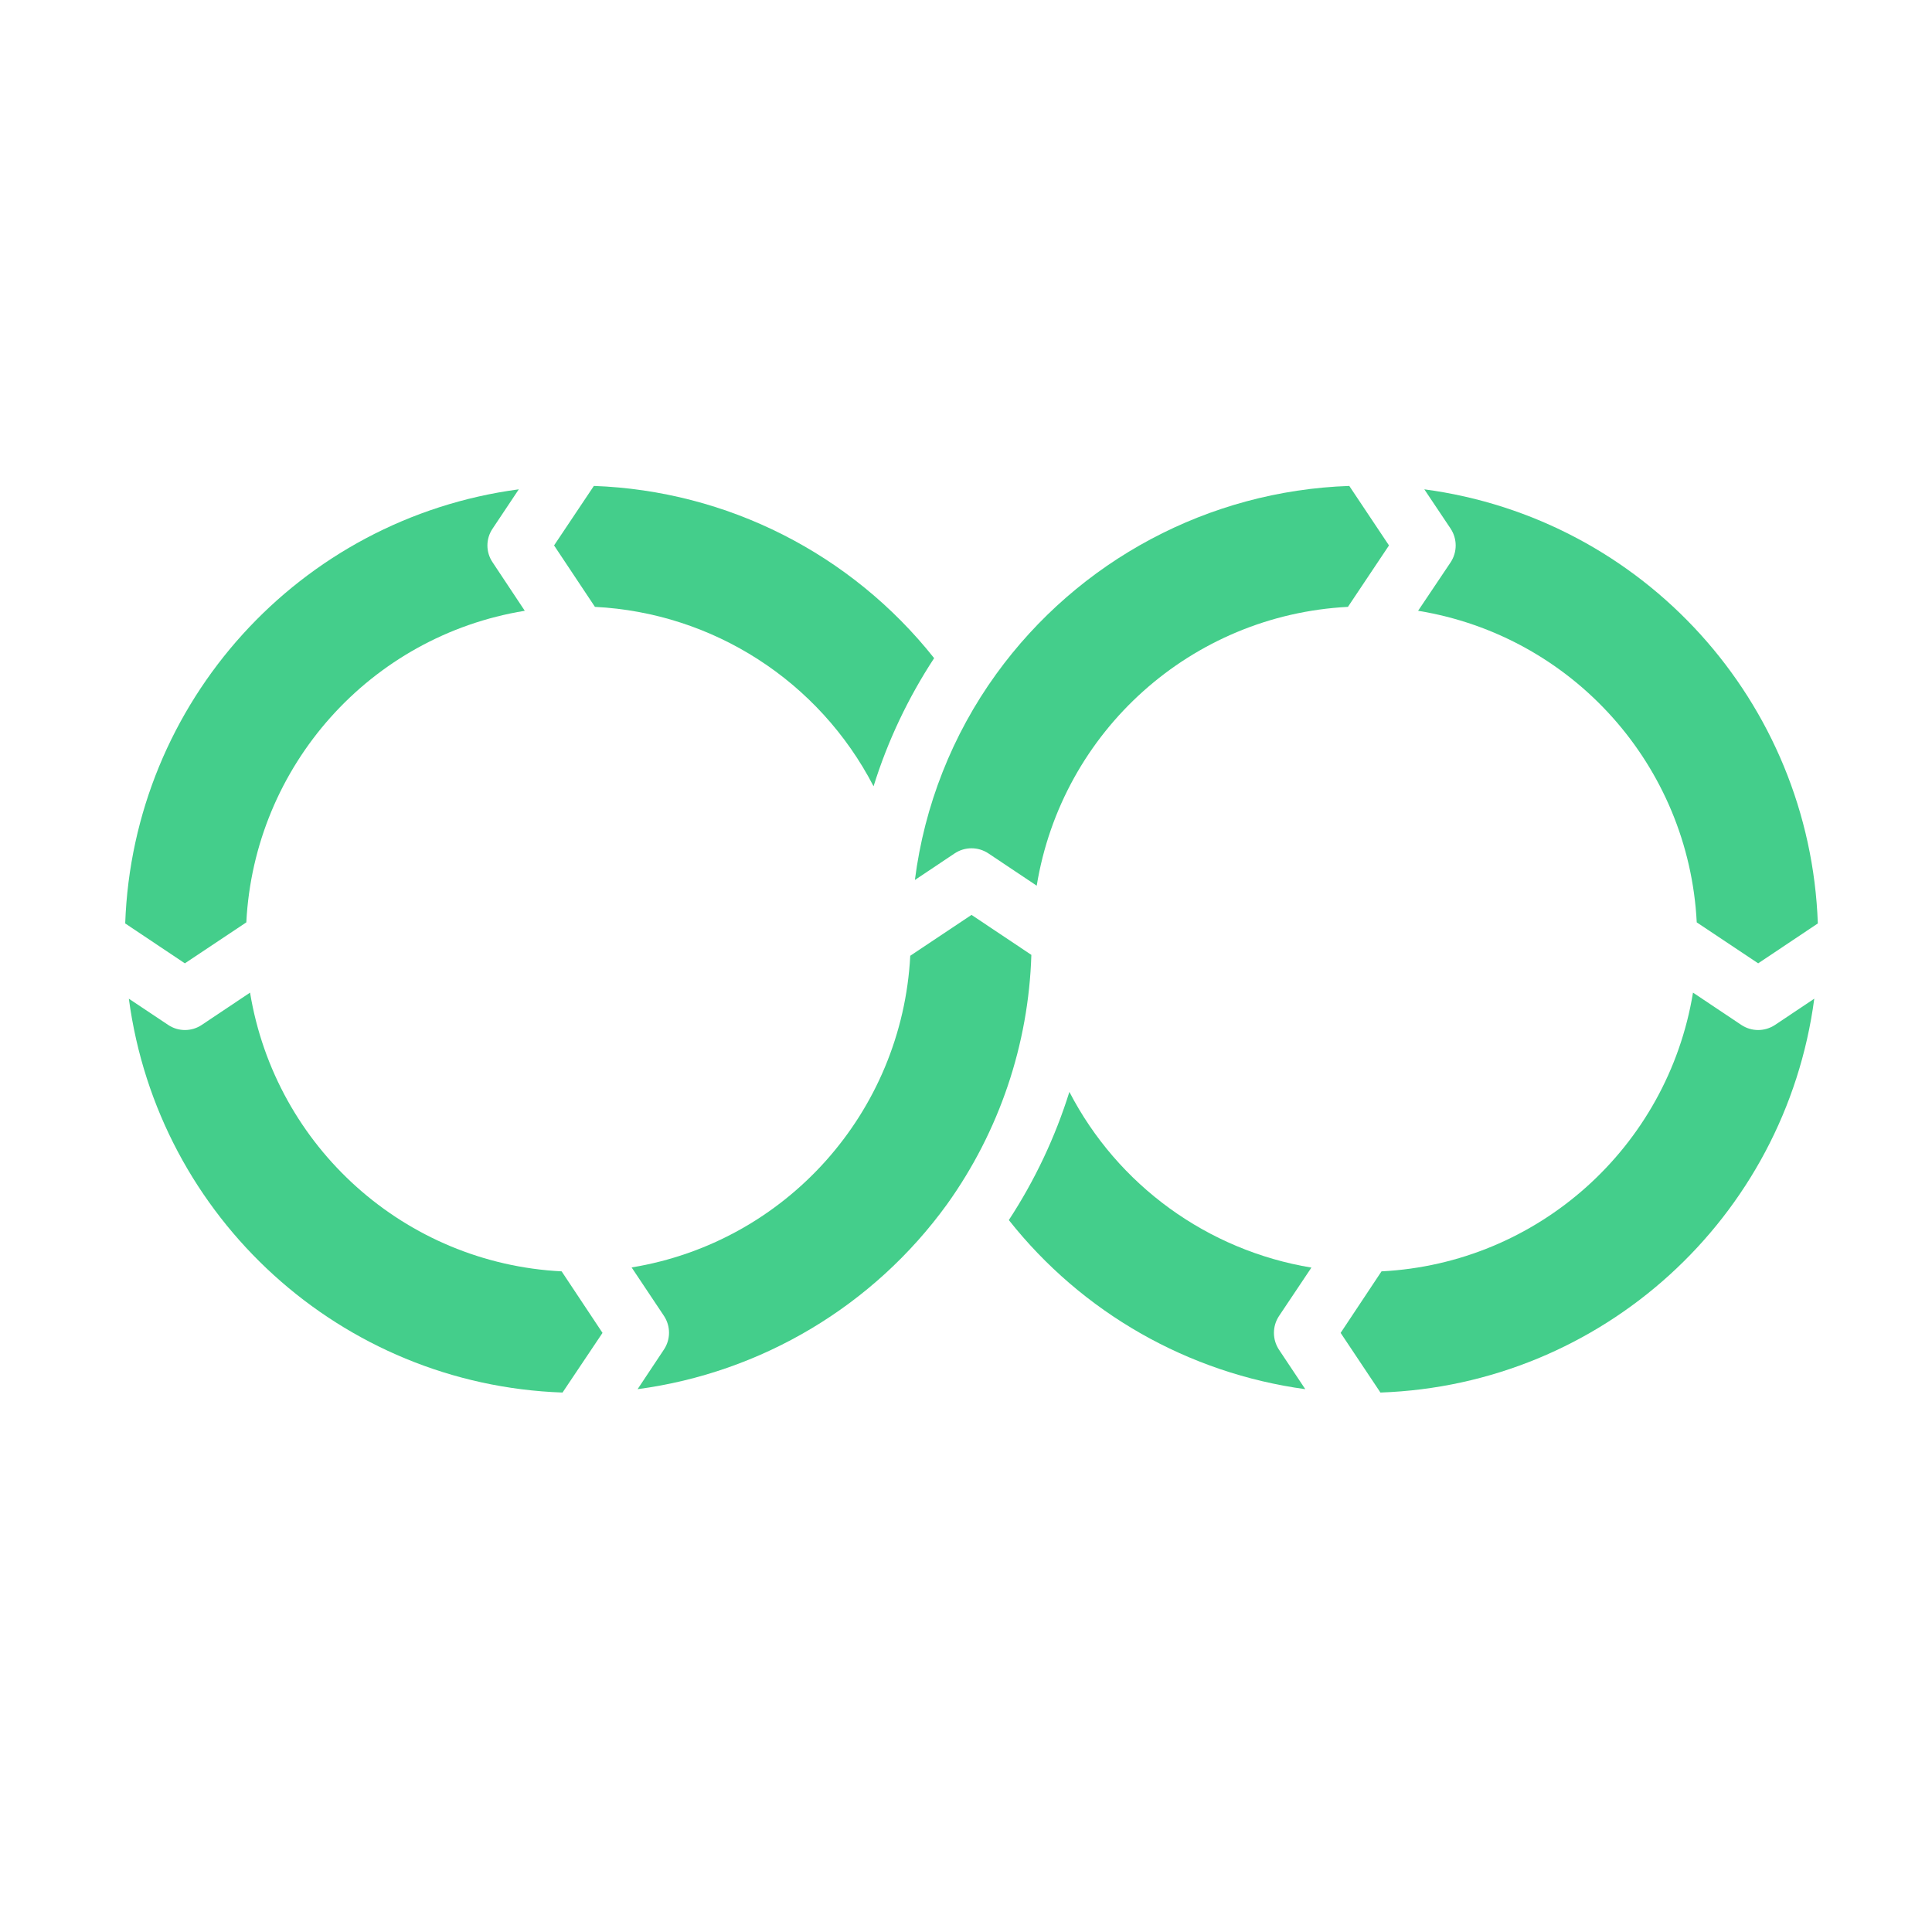 <svg xmlns="http://www.w3.org/2000/svg" xmlns:xlink="http://www.w3.org/1999/xlink" width="113" zoomAndPan="magnify" viewBox="0 0 84.75 84.75" height="113" preserveAspectRatio="xMidYMid meet" version="1.0"><defs><clipPath id="c9f8fca909"><path d="M 62 21 L 79.742 21 L 79.742 43 L 62 43 Z M 62 21 " clip-rule="nonzero"/></clipPath><clipPath id="2fcfc0eb42"><path d="M 27.43 40 L 45.992 40 L 45.992 61 L 27.43 61 Z M 27.43 40 " clip-rule="nonzero"/></clipPath><clipPath id="822189a8ff"><path d="M 5.492 43.266 L 27 43.266 L 27 61.086 L 5.492 61.086 Z M 5.492 43.266 " clip-rule="nonzero"/></clipPath><clipPath id="986bea721b"><path d="M 44 47 L 57.805 47 L 57.805 61 L 44 61 Z M 44 47 " clip-rule="nonzero"/></clipPath><clipPath id="0bcad0a3d4"><path d="M 58 43.266 L 79.742 43.266 L 79.742 61.086 L 58 61.086 Z M 58 43.266 " clip-rule="nonzero"/></clipPath><clipPath id="754bd078fa"><path d="M 5.492 21 L 24 21 L 24 43 L 5.492 43 Z M 5.492 21 " clip-rule="nonzero"/></clipPath></defs><g clip-path="url(#c9f8fca909)"><path fill="#44ce8b" d="M 62.207 26.793 C 68.992 27.898 74.082 33.594 74.43 40.461 L 77.125 42.258 L 79.742 40.508 C 79.398 30.797 72.102 22.746 62.48 21.465 L 63.633 23.188 C 63.93 23.637 63.93 24.219 63.633 24.668 L 62.207 26.793 " fill-opacity="1" fill-rule="nonzero"/></g><g clip-path="url(#2fcfc0eb42)"><path fill="#44ce8b" d="M 27.969 60.938 C 33.41 60.211 38.32 57.281 41.543 52.828 C 43.832 49.633 45.121 45.82 45.242 41.887 L 42.617 40.133 L 39.93 41.926 C 39.57 48.797 34.484 54.488 27.707 55.598 L 29.125 57.723 C 29.422 58.172 29.422 58.754 29.125 59.199 L 27.969 60.938 " fill-opacity="1" fill-rule="nonzero"/></g><g clip-path="url(#822189a8ff)"><path fill="#44ce8b" d="M 10.969 43.543 L 8.848 44.961 C 8.406 45.258 7.82 45.258 7.379 44.961 L 5.652 43.809 C 6.938 53.441 14.973 60.746 24.676 61.086 L 26.43 58.469 L 24.637 55.77 C 17.773 55.422 12.086 50.328 10.969 43.543 " fill-opacity="1" fill-rule="nonzero"/></g><g clip-path="url(#986bea721b)"><path fill="#44ce8b" d="M 57.527 55.605 C 52.973 54.852 49.031 51.996 46.91 47.898 C 46.289 49.883 45.395 51.777 44.254 53.52 C 47.469 57.586 52.129 60.238 57.258 60.938 L 56.105 59.207 C 55.809 58.758 55.809 58.18 56.105 57.73 L 57.527 55.605 " fill-opacity="1" fill-rule="nonzero"/></g><g clip-path="url(#0bcad0a3d4)"><path fill="#44ce8b" d="M 76.387 44.961 L 74.266 43.543 C 73.152 50.328 67.461 55.422 60.602 55.77 L 58.809 58.469 L 60.555 61.086 C 70.262 60.746 78.305 53.441 79.586 43.809 L 77.863 44.961 C 77.41 45.258 76.836 45.258 76.387 44.961 " fill-opacity="1" fill-rule="nonzero"/></g><path fill="#44ce8b" d="M 38.32 34.492 C 38.938 32.504 39.836 30.613 40.977 28.871 C 37.344 24.289 31.895 21.527 26.051 21.316 L 24.305 23.926 L 26.098 26.621 C 31.281 26.883 35.934 29.879 38.32 34.492 " fill-opacity="1" fill-rule="nonzero"/><g clip-path="url(#754bd078fa)"><path fill="#44ce8b" d="M 10.805 40.461 C 11.156 33.594 16.242 27.898 23.02 26.793 L 21.609 24.668 C 21.305 24.219 21.305 23.637 21.609 23.188 L 22.758 21.465 C 13.133 22.746 5.836 30.797 5.492 40.508 L 8.109 42.258 L 10.805 40.461 " fill-opacity="1" fill-rule="nonzero"/></g><path fill="#44ce8b" d="M 41.879 37.434 C 42.328 37.137 42.906 37.137 43.355 37.434 L 45.477 38.852 C 46.586 32.062 52.273 26.977 59.129 26.621 L 60.93 23.926 L 59.188 21.316 C 53.027 21.527 47.312 24.574 43.699 29.57 C 41.773 32.234 40.547 35.344 40.133 38.602 L 41.879 37.434 " fill-opacity="1" fill-rule="nonzero"/></svg>